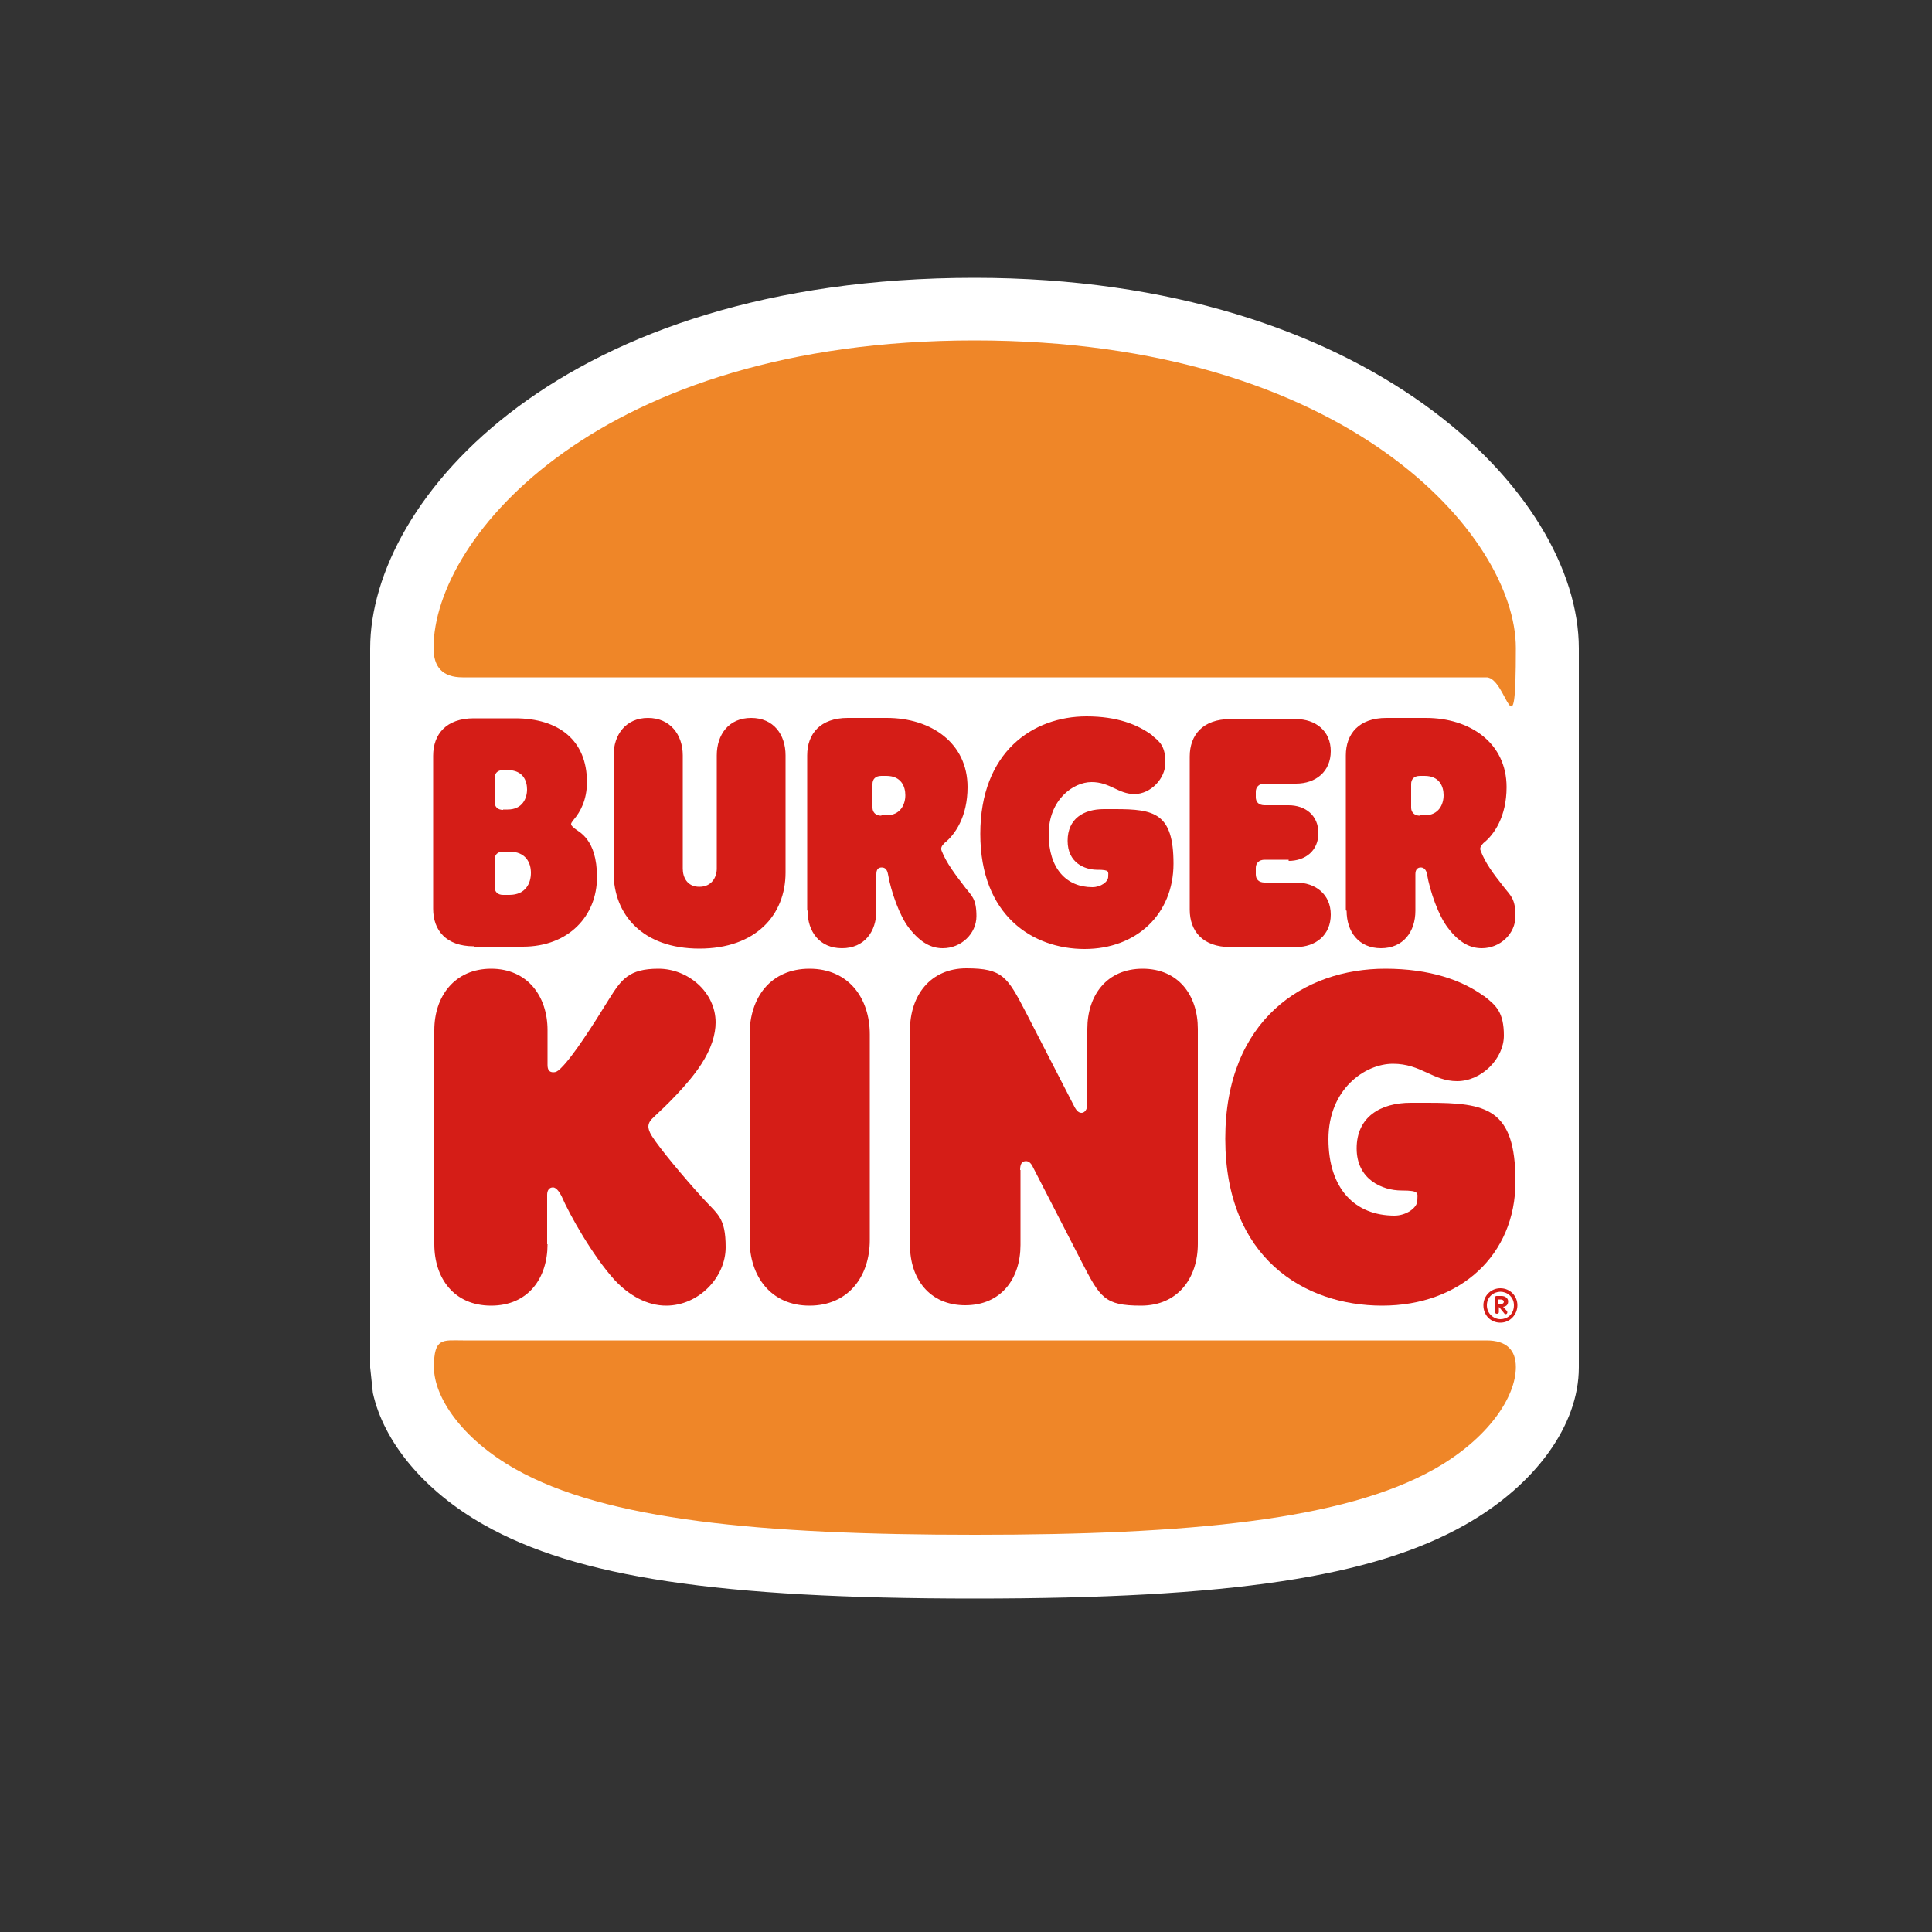 <?xml version="1.0" encoding="UTF-8"?>
<svg id="_圖層_1" data-name="圖層_1" xmlns="http://www.w3.org/2000/svg" version="1.1" viewBox="0 0 500 500">
  <rect x="0" y="0" width="500" height="500" fill="#333333" stroke="none"/>
  <!-- Generator: Adobe Illustrator 29.0.0, SVG Export Plug-In . SVG Version: 2.1.0 Build 186)  -->
  <defs>
    <style>
      .st0 {
        fill: #d51d17;
      }

      .st1 {
        fill: #fff;
      }

      .st2 {
        fill: #ef8628;
      }
    </style>
  </defs>
  <path class="st1" d="M252.2,71.9c-106.7,0-156.4,57.2-156.4,95.9v186.1l.7,6.6c2.8,12.7,13.2,25.3,28.7,34.1,24,13.6,60.8,19.1,127,19.1s103-5.5,127-19.1c18.2-10.3,29.4-25.8,29.4-40.7v-186.1c0-40.2-54.3-95.9-156.4-95.9Z"/>
  <path class="st0" d="M383.9,257.7c-5.5-4-13.8-7-25.4-7-21,0-41.4,13.2-41.4,44s20.4,43.2,40.6,43.2,34.5-13.1,34.5-32.1-7.5-20.4-22.7-20.4h-4.4c-7.9,0-14,3.7-14,11.8s6.7,10.9,11.6,10.9,4.1.7,4.1,2.6-2.9,3.9-5.9,3.9c-10.2,0-17.1-6.9-17.1-19.8s9.4-19.5,16.7-19.5,10.3,4.5,16.6,4.5,12.1-5.8,12.1-11.8-2-7.8-5.1-10.2"/>
  <path class="st0" d="M264.1,302.8v19.4c0,8.7-5,15.6-14.3,15.6s-14.3-6.9-14.3-15.6v-55.6c0-8.9,5.2-16,14.6-16s10.6,2.2,15.4,11.4l12.5,24.3c.6,1.2,1.2,1.7,1.9,1.7s1.5-.7,1.5-2.3v-19.4c0-8.7,5-15.6,14.3-15.6s14.3,6.9,14.3,15.6v55.6c0,8.9-5.2,16-14.7,16s-10.6-2.1-15.4-11.4l-12.5-24.3c-.6-1.3-1.2-1.7-1.9-1.7-1,0-1.5.7-1.5,2.3"/>
  <path class="st0" d="M141.6,322v-12.8c0-1.1.5-1.9,1.5-1.9s1.8,1.5,2.2,2.2c2.1,4.9,8.1,15.5,13.7,21.7,3.8,4.1,8.5,6.7,13.4,6.7,8.4,0,15.4-7.3,15.4-15.1s-2.1-8.5-6-12.8c-5-5.5-11-12.7-13.1-16-.8-1.3-.9-2.1-.9-2.4,0-1,.5-1.7,1.6-2.7,2.5-2.3,8.7-8.2,12.1-13.5,2.6-4,3.7-7.7,3.7-10.8,0-7.8-7.1-13.9-14.8-13.9s-9.6,2.8-12.8,7.9c-4.2,6.8-9.3,14.8-12.5,17.9-.8.8-1.3,1-1.9,1-1.1,0-1.5-.7-1.5-1.9v-9c0-8.8-5.2-15.9-14.6-15.9s-14.7,7.1-14.7,15.9v55.4c0,8.8,5.1,15.9,14.7,15.9s14.6-7.1,14.6-15.9"/>
  <path class="st2" d="M384.7,346.9c5.2,0,7.6,2.5,7.6,6.9,0,7.7-7.1,18.5-21.1,26.4-23.4,13.2-63.5,17-118.9,17s-95.6-3.8-118.9-17c-14-7.9-21.1-18.7-21.1-26.4s2.3-6.9,7.5-6.9h265Z"/>
  <path class="st2" d="M384.7,175.3H119.7c-5.2,0-7.5-2.7-7.5-7.6,0-28.8,43.2-79.6,140-79.6s140.1,50.8,140.1,79.6-2.3,7.6-7.6,7.6"/>
  <path class="st0" d="M367.5,211.1c-1.5,0-2.3-.9-2.3-2.1v-6.1c0-1.2.7-2.1,2.3-2.1h1.2c3.8,0,4.9,2.7,4.9,5s-1.2,5.2-4.9,5.2h-1.2ZM298.2,190.3c-3.8-2.8-9.1-4.9-17-4.9-13.9,0-27.5,9.2-27.5,30.4s13.6,29.8,27,29.8,23-9,23-22.1-5-14.1-15.1-14.1h-2.9c-5.3,0-9.4,2.5-9.4,8.2s4.4,7.5,7.7,7.5,2.8.5,2.8,1.8-1.9,2.7-4.1,2.7c-6.7,0-11.3-4.8-11.3-13.7s6.3-13.5,11.1-13.5,6.9,3.1,11.1,3.1,8-4,8-8.1-1.3-5.4-3.4-7M333.5,222.5h-6.2c-1.5,0-2.3.9-2.3,2.1v1.7c0,1.2.7,2.1,2.3,2.1h8.1c5,0,9,3,9,8.3s-3.9,8.4-9,8.4h-17c-7.1,0-10.5-4.1-10.5-9.7v-39.6c0-5.6,3.4-9.7,10.5-9.7h17c5,0,9,3,9,8.3s-3.9,8.4-9,8.4h-8.1c-1.5,0-2.3.9-2.3,2.1v1.4c0,1.2.7,2.1,2.3,2.1h6.2c4.3,0,7.7,2.6,7.7,7.2s-3.4,7.2-7.7,7.2M348.5,235.7c0,5.4,3.1,9.7,8.9,9.7s8.9-4.3,8.9-9.7v-9.5c0-1.2.6-1.7,1.4-1.7s1.4.6,1.6,1.7c.8,4.6,3,10.8,5.4,13.9,3,4,5.9,5.3,8.8,5.3,4.7,0,8.7-3.7,8.7-8.3s-1.3-5.3-2.9-7.4c-3.1-3.9-4.9-6.4-6.1-9.5-.3-.7,0-1.3.7-2,2.8-2.2,6-6.9,6-14.5,0-11.4-9.4-17.9-20.9-17.9h-10.2c-7.1,0-10.5,4.1-10.5,9.7v40.1ZM209,235.7c0,5.4,3.1,9.7,8.9,9.7s8.9-4.3,8.9-9.7v-9.5c0-1.2.5-1.7,1.4-1.7s1.4.6,1.6,1.7c.8,4.6,3,10.8,5.4,13.9,3.1,4,5.9,5.3,8.8,5.3,4.7,0,8.7-3.7,8.7-8.3s-1.3-5.3-2.9-7.4c-2.6-3.4-4.9-6.4-6.1-9.5-.3-.7,0-1.3.7-2,2.8-2.2,6-6.9,6-14.5,0-11.4-9.4-17.9-20.9-17.9h-10.1c-7.1,0-10.5,4.1-10.5,9.7v40.1ZM228.1,211.1c-1.5,0-2.3-.9-2.3-2.1v-6.1c0-1.2.7-2.1,2.3-2.1h1.3c3.8,0,4.9,2.7,4.9,5s-1.2,5.2-4.9,5.2h-1.3ZM130.2,220.4h1.6c4.3,0,5.6,2.9,5.6,5.5s-1.3,5.7-5.6,5.7h-1.6c-1.5,0-2.2-.9-2.2-2.1v-7c0-1.2.7-2.1,2.2-2.1M130.2,209.6c-1.5,0-2.2-.9-2.2-2.1v-6.1c0-1.2.7-2.1,2.2-2.1h1.2c3.9,0,5,2.7,5,5s-1.2,5.2-5,5.2h-1.2ZM122.6,245h12.7c11.9,0,19.2-8,19.2-18s-4.8-11.7-5.8-12.6c-.4-.4-.9-.7-.9-1.1s.3-.6.7-1.2c1.7-2,3.4-5.1,3.4-9.7,0-10.8-7.3-16.5-18.6-16.5h-10.7c-7.1,0-10.5,4.1-10.5,9.7v39.6c0,5.6,3.4,9.7,10.5,9.7M181,245.5c-14.6,0-22.2-8.7-22.2-19.7v-30.3c0-5.4,3.2-9.7,8.9-9.7s9,4.3,9,9.7v29.3c0,2.2,1.1,4.7,4.3,4.7s4.5-2.5,4.5-4.7v-29.3c0-5.4,3.1-9.7,8.9-9.7s8.9,4.3,8.9,9.7v30.3c0,11-7.7,19.7-22.3,19.7"/>
  <path class="st0" d="M225.1,267.7c0-9.4-5.5-17-15.6-17s-15.5,7.5-15.5,17v53.2c0,9.4,5.5,17,15.5,17s15.6-7.5,15.6-17v-53.2Z"/>
  <path class="st0" d="M383.9,337.8c0-2.4,1.9-4.4,4.4-4.4s4.4,2,4.4,4.4-1.9,4.5-4.4,4.5-4.4-1.9-4.4-4.5M391.8,337.8c0-2.2-1.8-3.5-3.5-3.5s-3.5,1.3-3.5,3.5,1.8,3.6,3.5,3.6,3.5-1.2,3.5-3.6M386.8,339.7v-3.8c0-.2.2-.5.5-.5h1.3c1,0,1.7.6,1.7,1.4s-.4,1.3-1.3,1.4l1,1.1c0,0,.1.2.1.3,0,.3-.2.5-.4.5s-.3,0-.4-.2l-1.3-1.6h-.1v1.3c0,.2-.2.4-.5.4s-.5-.2-.5-.4M388.4,337.5c.5,0,.8-.3.8-.6s-.3-.6-.8-.6h-.7v1.2h.7Z"/>
</svg>